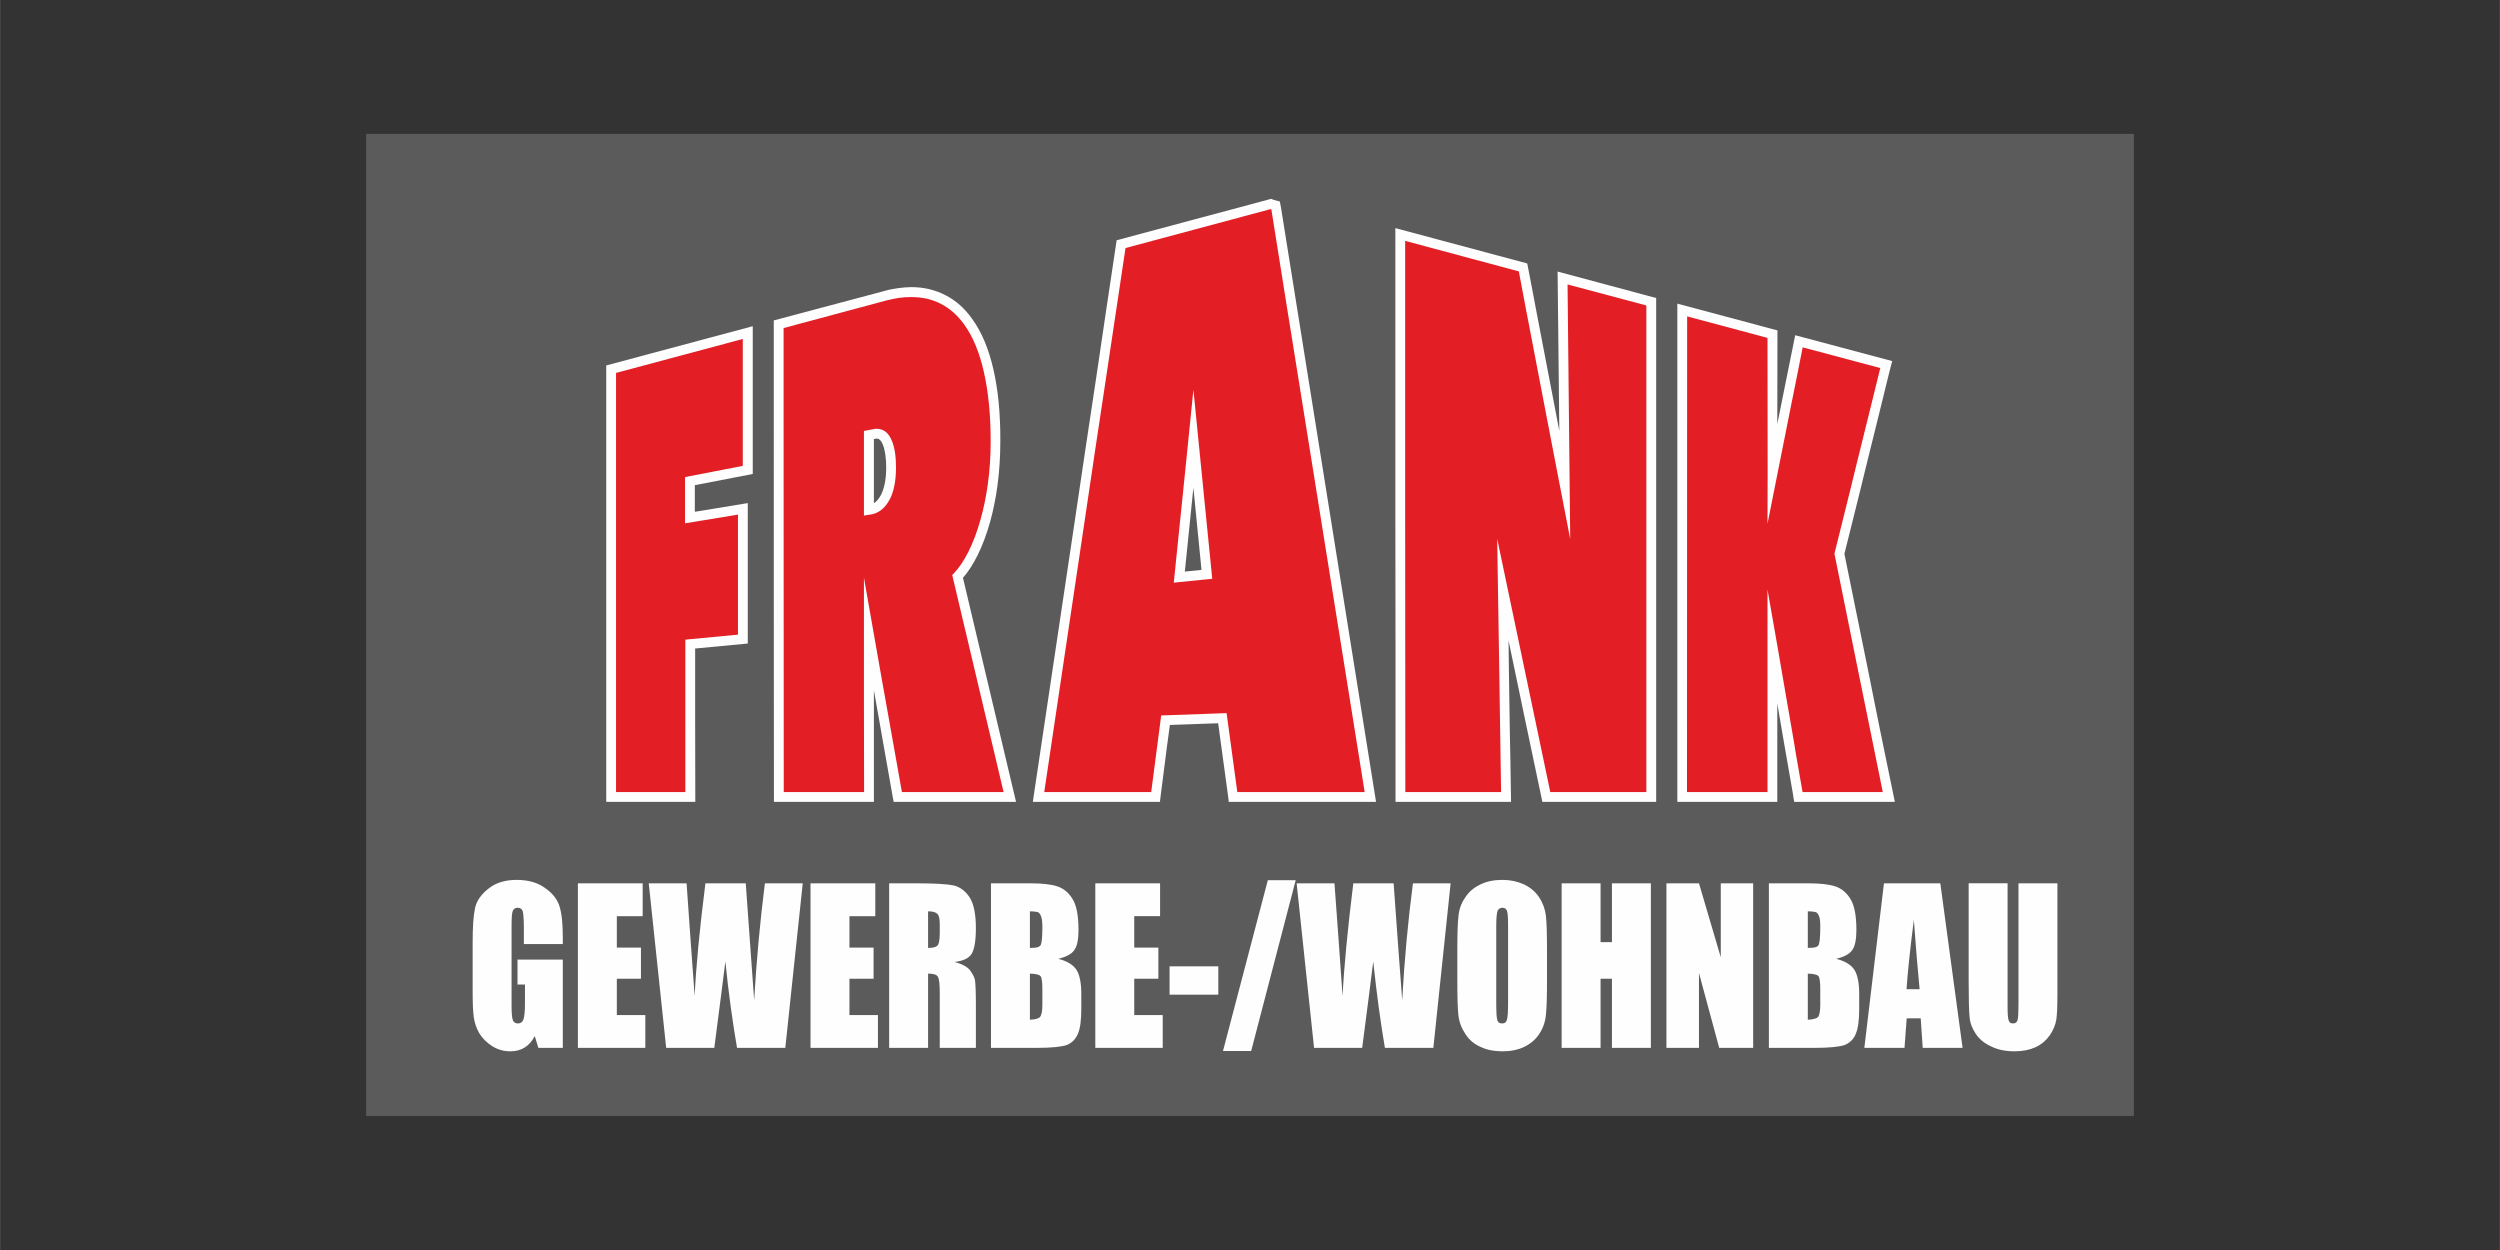 <?xml version="1.0" encoding="UTF-8"?>
<!DOCTYPE svg PUBLIC "-//W3C//DTD SVG 1.1//EN" "http://www.w3.org/Graphics/SVG/1.1/DTD/svg11.dtd">
<!-- Creator: CorelDRAW 2020 (64-Bit) -->
<svg xmlns="http://www.w3.org/2000/svg" xml:space="preserve" width="2500px" height="1250px" version="1.1" style="shape-rendering:geometricPrecision; text-rendering:geometricPrecision; image-rendering:optimizeQuality; fill-rule:evenodd; clip-rule:evenodd"
viewBox="0 0 160.55 80.28"
 xmlns:xlink="http://www.w3.org/1999/xlink"
 xmlns:xodm="http://www.corel.com/coreldraw/odm/2003">
 <rect x="0" y="0" width="160.55" height="80.28" fill="#333333" stroke="none"/>
 <defs>
  <style type="text/css">
   <![CDATA[
    .fil0 {fill:none}
    .fil1 {fill:#5B5B5B}
    .fil2 {fill:#E31E24}
    .fil3 {fill:#FEFEFE;fill-rule:nonzero}
   ]]>
  </style>
 </defs>
 <g id="Ebene_x0020_1">
  <g id="_2770964397376">
   <rect class="fil0" width="160.55" height="80.28"/>
   <g>
    <polygon class="fil1" points="23.51,8.6 137.04,8.6 137.04,71.67 23.51,71.67 "/>
    <path class="fil2" d="M115.5 51.18l-0.05 -0.27c-0.17,-1 -0.35,-2 -0.52,-3 -0.19,-1.08 -0.38,-2.17 -0.56,-3.27 -0.17,-0.99 -0.54,-3.08 -0.54,-3.13l-0.01 9.67 -5.79 0 0 -31.27 5.8 1.55c0,0 0,7.99 0,8.98 0.19,-0.93 0.37,-1.86 0.55,-2.78 0.22,-1.08 0.43,-2.16 0.65,-3.23l0.5 -2.51 5.61 1.5 -0.08 0.31c-0.48,1.94 -0.97,3.9 -1.45,5.87 -0.31,1.26 -0.62,2.52 -0.94,3.79l-0.54 2.17 1.56 7.7c0.51,2.53 1.02,5.04 1.53,7.53l0.08 0.39 -5.8 0z"/>
    <path class="fil3" d="M115.18 51.23l-0.04 -0.27c-0.15,-0.86 -0.3,-1.72 -0.45,-2.58l-0.1 -0.57c-0.15,-0.87 -0.3,-1.75 -0.45,-2.63l0 6.32 -6.42 0c0,-10.67 0,-21.33 0,-32l6.43 1.72 -0.01 6.02 0.55 -2.74 0 0 0.6 -2.97 6.23 1.66 -0.16 0.61c-0.24,0.97 -0.48,1.95 -0.72,2.93 -0.26,1.06 -0.51,2.06 -0.73,2.95 -0.17,0.71 -0.32,1.33 -0.46,1.88l-1 4.01 1.55 7.62c0.23,1.18 0.49,2.43 0.76,3.79 0.26,1.25 0.51,2.5 0.77,3.74l0.16 0.78 -6.46 0 -0.05 -0.27zm0.58 -0.37l0 0.01 5.16 0 -0.01 -0.02c-0.25,-1.24 -0.51,-2.49 -0.76,-3.75 -0.24,-1.15 -0.5,-2.43 -0.77,-3.78l-1.57 -7.76 1.03 -4.15c0.17,-0.7 0.33,-1.34 0.46,-1.88 0.27,-1.09 0.51,-2.06 0.73,-2.95 0.24,-0.98 0.48,-1.96 0.72,-2.93l0.01 -0.01 -4.99 -1.33 -0.46 2.32 0 0c-0.17,0.81 -0.33,1.65 -0.62,3.09 -0.39,1.97 -0.78,3.94 -1.18,5.92l0.01 -3.2c0,-2.06 -0.01,-7.52 -0.01,-8.74l-5.16 -1.38 -0.01 30.55 5.17 0 0 -13 0.63 3.58 0.54 3.14c0.18,1.04 0.36,2.08 0.54,3.12l0.09 0.57c0.15,0.86 0.3,1.72 0.45,2.58z"/>
    <path class="fil2" d="M99.3 51.18l-0.2 -0.96c-0.49,-2.36 -0.99,-4.75 -1.5,-7.15 0,0 -0.9,-4.3 -1.08,-5.2l0.07 5.02c0.04,2.66 0.08,5.31 0.13,7.96l0 0.33 -6.79 0 0 -0.33c0,-5.87 0,-11.75 0,-17.63l0 -0.04c0,-3.93 0,-7.86 0,-11.79l0 -6.33 7.88 2.11 0.04 0.21c0.31,1.66 0.63,3.31 0.95,4.95l0.67 3.52c0.29,1.53 0.59,3.05 0.88,4.57 0.05,0.24 0.09,0.48 0.14,0.73 0,-0.36 -0.14,-13.29 -0.14,-13.29l5.7 1.52c0,0 0,12.4 0,15.87 0,5.2 -0.01,10.4 -0.01,15.6l0.01 0.33 -6.75 0z"/>
    <path class="fil3" d="M99 51.25c-0.71,-3.37 -1.42,-6.74 -2.12,-10.11l0.02 1.75c0.02,1.31 0.04,2.64 0.06,3.98 0.03,1.32 0.05,2.65 0.07,3.97l0.01 0.66 -7.42 0 0 -9.46 -0.01 -8.82 0 0 0 -0.04 0 0c0,-6.18 0,-12.35 0,-18.53l8.47 2.27c0.19,0.96 0.37,1.92 0.55,2.88 0.5,2.63 1.01,5.25 1.51,7.87l-0.11 -10.23 6.33 1.7 0 16.11 0 0 0 7.8 0 7.8 0 0 0 0.65 -7.31 0 -0.05 -0.25zm0.41 -1.1l0.15 0.72 6.17 0 0 -0.02 0 0 0 -15.6 0 0 0 -15.63 -5.06 -1.35 0.17 16.35 -0.89 -4.6c-0.26,-1.36 -0.53,-2.73 -0.79,-4.11l-1.15 -5.99 -0.47 -2.49 -7.3 -1.96c0,5.91 0,11.81 0,17.71l0 0 0 0.04 0 0c0,5.88 0.01,11.76 0.01,17.65l6.15 0 0 -0.02c-0.02,-1.32 -0.04,-2.65 -0.06,-3.97 -0.02,-1.32 -0.04,-2.65 -0.06,-3.98l-0.13 -8.3c1.09,5.19 2.17,10.37 3.26,15.55z"/>
    <path class="fil2" d="M76.29 31.58c-0.18,1.83 -0.37,3.66 -0.55,5.48l1.77 -0.17 -0.87 -8.71c-0.07,0.7 -0.35,3.4 -0.35,3.4zm2.9 19.6l-0.69 -5.06 -3.65 0.14 -0.14 1.04c-0.15,1.21 -0.31,2.4 -0.46,3.6l-0.04 0.28 -7.52 0c0,0 2.05,-13.74 2.61,-17.47 0.53,-3.55 1.06,-7.13 1.6,-10.74l1.09 -7.29 0.21 -0.06c2.96,-0.79 6.06,-1.62 9.32,-2.49l0.1 -0.03 0.09 0.04 0.21 0.05 0.04 0.22c0.69,4.38 1.39,8.72 2.08,13.02 0.33,2.04 3.96,24.75 3.96,24.75l-8.81 0z"/>
    <path class="fil3" d="M76.61 31.61l-0.28 2.74 -0.24 2.36 1.07 -0.11 -0.52 -5.28 -0.03 0.29zm-0.91 2.68c0.32,-3.08 0.63,-6.17 0.94,-9.26l1.21 12.14 -2.47 0.25 0.32 -3.13zm3.18 16.93l-0.65 -4.77 -3.1 0.11 -0.18 1.32c-0.13,1.06 -0.27,2.12 -0.39,3.05l-0.07 0.57 -8.16 0 0.05 -0.36c0.01,-0.04 2.05,-13.75 2.61,-17.47 0.46,-3.12 0.93,-6.27 1.41,-9.43 0.43,-2.94 0.87,-5.87 1.31,-8.81 1.65,-0.44 3.31,-0.89 4.96,-1.33 1.65,-0.44 3.31,-0.88 4.96,-1.33l0.18 0.07 0.38 0.1 0.08 0.41 0 0.01c0.68,4.27 1.38,8.63 2.07,12.94 1.34,8.4 2.69,16.8 4.03,25.2l-9.46 0 -0.03 -0.28zm-0.07 -5.14l0.65 4.79 8.18 0 -3.92 -24.47c-0.68,-4.23 -1.37,-8.5 -2.07,-12.93l0 -0.02c-0.02,-0.01 -0.03,-0.01 -0.05,-0.02l-4.77 1.28 -4.55 1.22 -1.26 8.4c-0.48,3.16 -0.95,6.31 -1.41,9.43 -0.5,3.37 -2.22,14.92 -2.55,17.11l6.87 0 0 -0.01c0.15,-1.1 0.27,-2.09 0.4,-3.06l0.24 -1.85 4.2 -0.15 0.04 0.28z"/>
    <path class="fil2" d="M55.8 32.74l0.09 -0.01c0.65,-0.1 1.33,-0.86 1.33,-2.7 0,-1.38 -0.33,-2.18 -0.91,-2.18 -0.05,0 -0.1,0.01 -0.15,0.02l-0.36 0.07 0 4.8zm1.85 18.44l-1.05 -5.92c-0.21,-1.16 -0.41,-2.31 -0.61,-3.47l-0.19 -1.08 0 4.56c0,1.86 0,3.73 0,5.58l0 0.33 -5.79 0 0 -21.17c0,-2.98 0,-5.95 -0.01,-8.93l0 -0.25 6.83 -1.83c0.59,-0.16 1.16,-0.24 1.69,-0.24 1.52,0 2.75,0.64 3.66,1.9 1.16,1.62 1.75,4.21 1.75,7.7 0,4.25 -1.2,7.37 -2.43,8.67l1.58 6.69 1.77 7.46 -7.2 0z"/>
    <path class="fil3" d="M55.94 33.04l-0.46 0.07 0 -5.43 0.62 -0.12c0.04,-0.01 0.07,-0.01 0.11,-0.02 0.03,0 0.07,0 0.1,0 0.43,0 0.76,0.26 0.96,0.76 0.18,0.41 0.27,1 0.27,1.73 0,0.88 -0.15,1.54 -0.38,2 -0.32,0.63 -0.77,0.94 -1.22,1.01l0 0zm0.18 -0.72c0.17,-0.11 0.33,-0.29 0.47,-0.56 0.19,-0.39 0.32,-0.95 0.32,-1.73 0,-0.65 -0.08,-1.15 -0.22,-1.49 -0.1,-0.24 -0.23,-0.37 -0.38,-0.37 -0.02,0 -0.03,0 -0.04,0 -0.02,0 -0.04,0 -0.05,0.01l-0.1 0.02 0 4.12zm1.22 18.92l-1.22 -6.91 0 0.94c0,2.17 0,4.34 0,5.58l0 0.65 -6.42 0c-0.01,-8.65 -0.01,-17.3 -0.01,-25.96l0 -4.46 0 0 0 -0.5 7.06 -1.88c0.3,-0.09 0.61,-0.15 0.9,-0.19 0.31,-0.04 0.6,-0.07 0.87,-0.07 0.81,0 1.55,0.18 2.2,0.52 0.66,0.34 1.23,0.84 1.71,1.52 0.61,0.84 1.07,1.93 1.37,3.26 0.3,1.31 0.45,2.85 0.44,4.62 0,1.99 -0.26,3.74 -0.66,5.17 -0.45,1.61 -1.08,2.83 -1.74,3.58l1.55 6.54 1.86 7.85 -7.86 0 -0.05 -0.26zm-0.43 -6.04l1.01 5.67 6.53 0c-1.1,-4.65 -2.2,-9.29 -3.3,-13.94l0.12 -0.12c0.63,-0.67 1.26,-1.85 1.7,-3.45 0.39,-1.38 0.65,-3.07 0.65,-5 0,-1.72 -0.15,-3.22 -0.44,-4.48 -0.28,-1.25 -0.7,-2.26 -1.26,-3.04 -0.42,-0.58 -0.92,-1.03 -1.49,-1.32 -0.56,-0.3 -1.2,-0.44 -1.91,-0.44 -0.25,0 -0.51,0.01 -0.78,0.05 -0.27,0.04 -0.55,0.1 -0.83,0.17l-6.59 1.77 0 0.01 0 0 0 4.46 0.01 25.33 5.16 0 0 -0.02c-0.01,-2.47 -0.01,-4.03 -0.01,-5.58l0 -8.17 1.12 6.37 0.31 1.73z"/>
    <path class="fil2" d="M39.25 51.18l0 -27.47 8.77 -2.35 0 8.82 -3.72 0.72 0 2.34 3.4 -0.56 0 8.37 -3.37 0.32 0 1.38c0,1.12 0,2.23 0,3.35 0,1.58 0,5.08 0,5.08l-5.08 0z"/>
    <path class="fil3" d="M38.93 51.18l0 -27.71 9.41 -2.52 0 9.49 -3.72 0.72 0 1.71 3.4 -0.56 0 9.02 -3.38 0.32 0 1.37c0,1.03 0,2.05 0,3.08l0.01 5.4 -5.72 0 0 -0.32zm0.63 -27.23l0 26.92 4.45 0 0 -4.77c0,-1.03 0,-2.05 0,-3.08l0 -1.94 3.38 -0.32 0 -7.71 -3.4 0.56 0 -2.97 3.71 -0.72 0 -8.15 -8.14 2.18z"/>
    <path class="fil3" d="M30.35 67.3m5.79 -6.67l-2.5 0 0 -0.96c0,-0.6 -0.03,-0.99 -0.07,-1.14 -0.04,-0.15 -0.16,-0.23 -0.33,-0.23 -0.15,0 -0.26,0.07 -0.31,0.2 -0.06,0.12 -0.08,0.46 -0.08,1.01l0 5.06c0,0.47 0.02,0.79 0.08,0.94 0.05,0.14 0.16,0.22 0.32,0.22 0.18,0 0.3,-0.08 0.36,-0.25 0.06,-0.17 0.1,-0.51 0.1,-0.99l0 -1.26 -0.48 0 0 -1.6 2.91 0 0 5.67 -1.57 0 -0.23 -0.76c-0.17,0.33 -0.39,0.57 -0.64,0.73 -0.27,0.17 -0.57,0.25 -0.92,0.25 -0.42,0 -0.8,-0.1 -1.17,-0.33 -0.36,-0.23 -0.64,-0.51 -0.84,-0.84 -0.18,-0.32 -0.3,-0.67 -0.35,-1.03 -0.05,-0.38 -0.07,-0.91 -0.07,-1.64l0 -3.14c0,-1.01 0.05,-1.74 0.15,-2.2 0.09,-0.46 0.38,-0.88 0.84,-1.25 0.48,-0.39 1.08,-0.58 1.83,-0.58 0.72,0 1.33,0.16 1.8,0.5 0.49,0.33 0.8,0.72 0.95,1.17 0.15,0.46 0.22,1.13 0.22,1.99l0 0.46zm0.97 6.67m0 -10.57l4.16 0 0 2.11 -1.66 0 0 2.02 1.55 0 0 2 -1.55 0 0 2.33 1.83 0 0 2.11 -4.33 0 0 -10.57zm4.55 10.57m9.89 -10.57l-1.12 10.57 -3.1 0c-0.28,-1.63 -0.54,-3.48 -0.75,-5.55 -0.11,0.88 -0.34,2.74 -0.71,5.55l-3.09 0 -1.12 -10.57 2.43 0 0.26 3.69 0.26 3.56c0.08,-1.84 0.31,-4.26 0.69,-7.25l2.59 0c0.02,0.3 0.11,1.47 0.25,3.48l0.29 4.03c0.15,-2.56 0.38,-5.07 0.69,-7.51l2.43 0zm0.5 10.57m0 -10.57l4.16 0 0 2.11 -1.66 0 0 2.02 1.55 0 0 2 -1.55 0 0 2.33 1.83 0 0 2.11 -4.33 0 0 -10.57zm5.05 10.57m0 -10.57l1.77 0c1.18,0 1.96,0.05 2.39,0.14 0.41,0.11 0.75,0.36 1.02,0.78 0.25,0.4 0.39,1.05 0.39,1.96 0,0.82 -0.1,1.38 -0.28,1.66 -0.18,0.28 -0.55,0.45 -1.09,0.51 0.48,0.13 0.82,0.31 0.99,0.53 0.17,0.23 0.28,0.44 0.32,0.63 0.03,0.19 0.06,0.71 0.06,1.56l0 2.8 -2.32 0 0 -3.52c0,-0.57 -0.04,-0.92 -0.12,-1.05 -0.08,-0.14 -0.29,-0.2 -0.63,-0.2l0 4.77 -2.5 0 0 -10.57zm2.5 1.8l0 2.35c0.28,0 0.47,-0.04 0.58,-0.13 0.11,-0.08 0.17,-0.36 0.17,-0.82l0 -0.58c0,-0.34 -0.05,-0.57 -0.16,-0.66 -0.11,-0.11 -0.3,-0.16 -0.59,-0.16zm4.04 8.77m0 -10.57l2.49 0c0.77,0 1.37,0.06 1.78,0.2 0.4,0.13 0.73,0.41 0.97,0.81 0.26,0.42 0.38,1.08 0.38,1.99 0,0.62 -0.09,1.05 -0.27,1.29 -0.17,0.25 -0.52,0.44 -1.03,0.56 0.57,0.14 0.97,0.39 1.18,0.72 0.2,0.33 0.3,0.84 0.3,1.54l0 0.97c0,0.72 -0.07,1.24 -0.22,1.59 -0.15,0.35 -0.39,0.58 -0.7,0.71 -0.33,0.12 -1,0.19 -1.99,0.19l-2.89 0 0 -10.57zm2.5 1.8l0 2.35c0.11,0 0.18,-0.01 0.24,-0.01 0.24,0 0.4,-0.07 0.46,-0.19 0.06,-0.13 0.1,-0.52 0.1,-1.15 0,-0.33 -0.03,-0.56 -0.09,-0.69 -0.04,-0.14 -0.12,-0.22 -0.2,-0.26 -0.09,-0.02 -0.26,-0.05 -0.51,-0.05zm0 4l0 2.96c0.34,-0.01 0.57,-0.08 0.65,-0.18 0.1,-0.11 0.15,-0.38 0.15,-0.81l0 -0.98c0,-0.46 -0.04,-0.74 -0.12,-0.83 -0.09,-0.1 -0.32,-0.15 -0.68,-0.16zm4.2 4.77m0 -10.57l4.16 0 0 2.11 -1.66 0 0 2.02 1.55 0 0 2 -1.55 0 0 2.33 1.83 0 0 2.11 -4.33 0 0 -10.57zm4.77 10.57m3.13 -5.24l0 1.82 -3.13 0 0 -1.82 3.13 0zm0.3 5.24m4.67 -10.77l-2.86 10.97 -1.81 0 2.88 -10.97 1.79 0zm0.06 10.77m9.89 -10.57l-1.11 10.57 -3.11 0c-0.28,-1.63 -0.53,-3.48 -0.75,-5.55 -0.11,0.88 -0.34,2.74 -0.71,5.55l-3.09 0 -1.12 -10.57 2.43 0 0.27 3.69 0.25 3.56c0.09,-1.84 0.32,-4.26 0.69,-7.25l2.59 0c0.02,0.3 0.11,1.47 0.25,3.48l0.3 4.03c0.14,-2.56 0.37,-5.07 0.69,-7.51l2.42 0zm0.43 10.57m5.76 -4.37c0,1.05 -0.02,1.8 -0.07,2.24 -0.04,0.44 -0.18,0.86 -0.42,1.22 -0.23,0.36 -0.56,0.64 -0.96,0.84 -0.42,0.2 -0.89,0.29 -1.42,0.29 -0.52,0 -0.99,-0.09 -1.39,-0.28 -0.41,-0.18 -0.74,-0.45 -0.98,-0.83 -0.25,-0.37 -0.4,-0.77 -0.45,-1.2 -0.05,-0.44 -0.07,-1.2 -0.07,-2.28l0 -1.82c0,-1.06 0.02,-1.8 0.07,-2.24 0.04,-0.46 0.18,-0.86 0.43,-1.22 0.23,-0.36 0.55,-0.64 0.97,-0.84 0.4,-0.2 0.87,-0.3 1.42,-0.3 0.51,0 0.97,0.1 1.37,0.28 0.41,0.19 0.74,0.46 0.99,0.83 0.25,0.38 0.39,0.78 0.44,1.2 0.05,0.45 0.07,1.21 0.07,2.29l0 1.82zm-2.5 -3.48c0,-0.49 -0.02,-0.8 -0.07,-0.95 -0.05,-0.13 -0.15,-0.2 -0.29,-0.2 -0.13,0 -0.23,0.06 -0.3,0.16 -0.06,0.12 -0.1,0.45 -0.1,0.99l0 4.93c0,0.62 0.02,0.99 0.07,1.14 0.04,0.15 0.15,0.21 0.3,0.21 0.17,0 0.28,-0.08 0.32,-0.25 0.05,-0.16 0.07,-0.55 0.07,-1.18l0 -4.85zm3.44 7.85m5.73 -10.57l0 10.57 -2.5 0 0 -4.44 -0.73 0 0 4.44 -2.5 0 0 -10.57 2.5 0 0 3.78 0.73 0 0 -3.78 2.5 0zm1 10.57m5.57 -10.57l0 10.57 -2.18 0 -1.3 -4.81 0 4.81 -2.09 0 0 -10.57 2.09 0 1.4 4.75 0 -4.75 2.08 0zm1.01 10.57m0 -10.57l2.49 0c0.77,0 1.37,0.06 1.78,0.2 0.4,0.13 0.73,0.41 0.97,0.81 0.26,0.42 0.38,1.08 0.38,1.99 0,0.62 -0.09,1.05 -0.27,1.29 -0.17,0.25 -0.52,0.44 -1.03,0.56 0.57,0.14 0.97,0.39 1.18,0.72 0.2,0.33 0.3,0.84 0.3,1.54l0 0.97c0,0.72 -0.07,1.24 -0.22,1.59 -0.14,0.35 -0.39,0.58 -0.7,0.71 -0.33,0.12 -1,0.19 -1.99,0.19l-2.89 0 0 -10.57zm2.5 1.8l0 2.35c0.11,0 0.18,-0.01 0.24,-0.01 0.25,0 0.4,-0.07 0.46,-0.19 0.06,-0.13 0.1,-0.52 0.1,-1.15 0,-0.33 -0.02,-0.56 -0.08,-0.69 -0.05,-0.14 -0.12,-0.22 -0.21,-0.26 -0.08,-0.02 -0.25,-0.05 -0.51,-0.05zm0 4l0 2.96c0.34,-0.01 0.57,-0.08 0.66,-0.18 0.09,-0.11 0.14,-0.38 0.14,-0.81l0 -0.98c0,-0.46 -0.04,-0.74 -0.12,-0.83 -0.08,-0.1 -0.32,-0.15 -0.68,-0.16zm3.63 4.77m4.88 -10.57l1.43 10.57 -2.56 0 -0.13 -1.9 -0.9 0 -0.14 1.9 -2.58 0 1.26 -10.57 3.62 0zm-1.33 6.8c-0.12,-1.2 -0.24,-2.69 -0.37,-4.45 -0.26,2.03 -0.41,3.51 -0.47,4.45l0.84 0zm3.15 3.77m5.7 -10.57l0 7.07c0,0.8 -0.02,1.36 -0.07,1.68 -0.05,0.32 -0.18,0.65 -0.41,1 -0.25,0.35 -0.55,0.6 -0.93,0.78 -0.38,0.17 -0.83,0.26 -1.34,0.26 -0.59,0 -1.08,-0.1 -1.52,-0.32 -0.44,-0.2 -0.76,-0.48 -0.98,-0.81 -0.22,-0.34 -0.36,-0.68 -0.39,-1.06 -0.04,-0.37 -0.06,-1.16 -0.06,-2.35l0 -6.25 2.5 0 0 7.92c0,0.47 0.02,0.76 0.07,0.88 0.04,0.14 0.13,0.2 0.27,0.2 0.16,0 0.25,-0.06 0.3,-0.21 0.04,-0.15 0.06,-0.48 0.06,-1l0 -7.79 2.5 0z"/>
   </g>
  </g>
 </g>
</svg>

